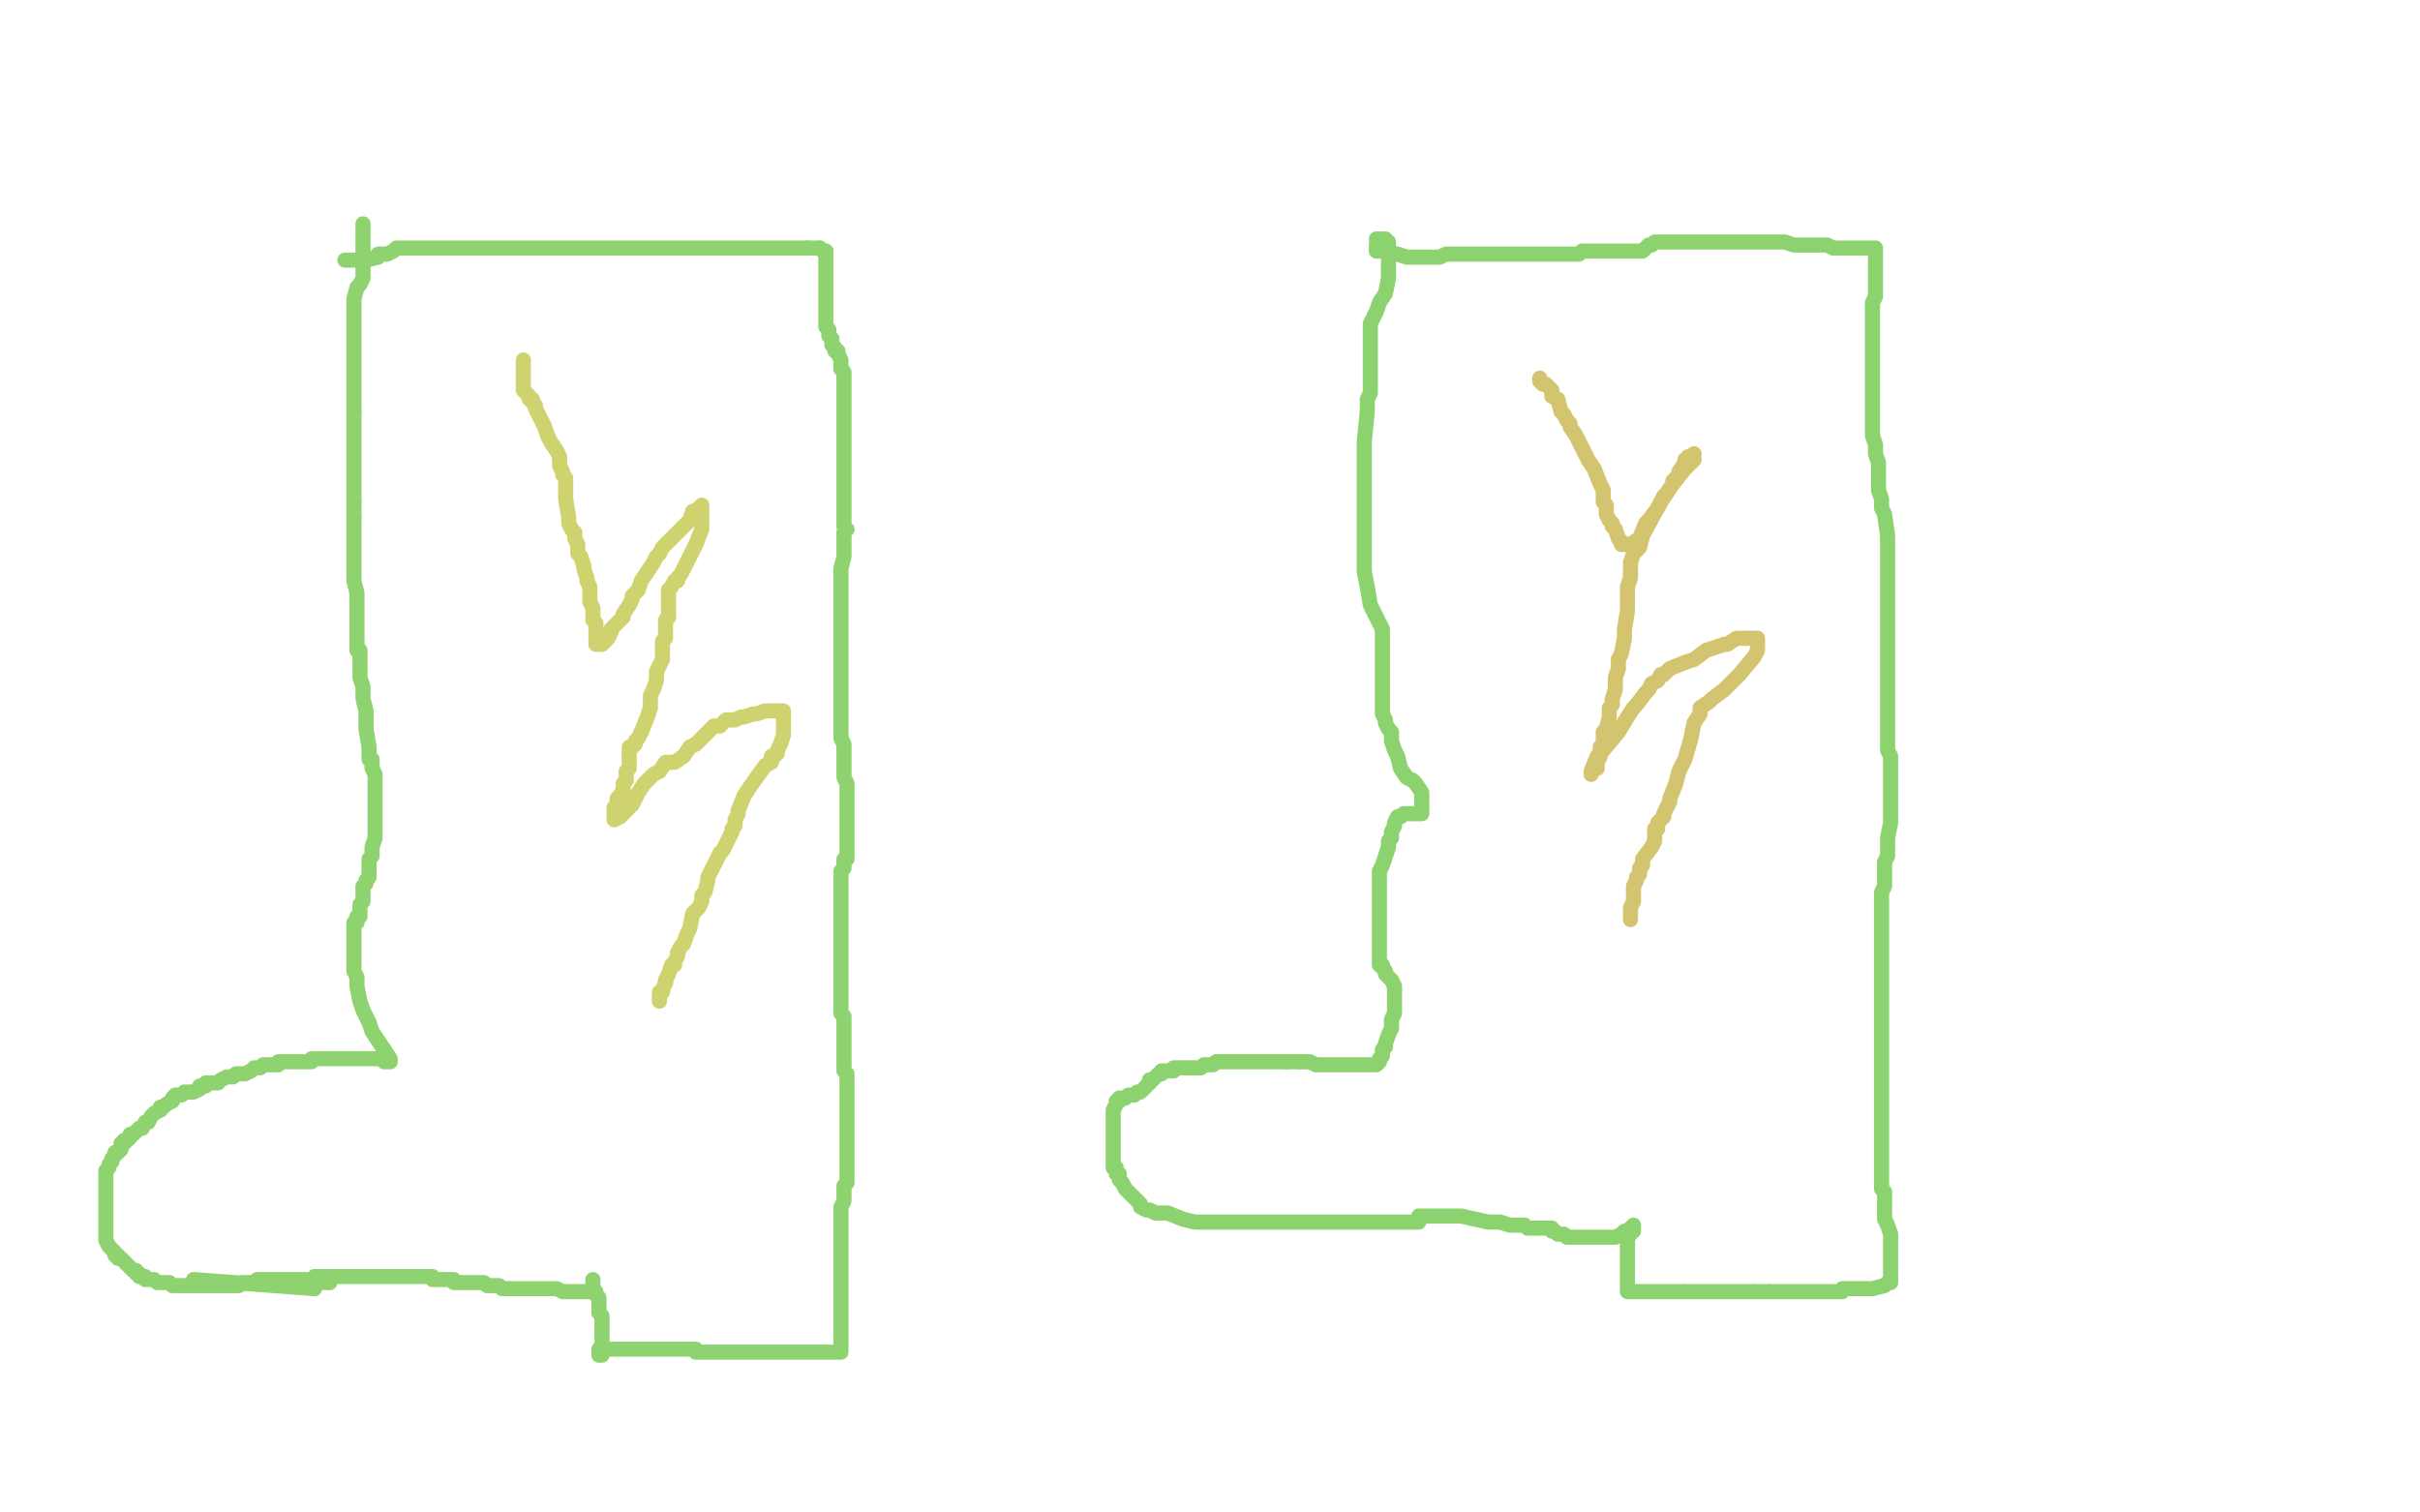 <?xml version="1.0" standalone="no"?>
<!DOCTYPE svg PUBLIC "-//W3C//DTD SVG 1.1//EN"
"http://www.w3.org/Graphics/SVG/1.1/DTD/svg11.dtd">

<svg width="800" height="500" version="1.1" xmlns="http://www.w3.org/2000/svg" xmlns:xlink="http://www.w3.org/1999/xlink" style="stroke-antialiasing: false"><desc>This SVG has been created on https://colorillo.com/</desc><rect x='0' y='0' width='800' height='500' style='fill: rgb(255,255,255); stroke-width:0' /><polyline points="114,86 115,86 115,86 116,86 116,86 118,86 118,86 119,86 119,86 121,86 121,86 125,85 125,84 127,84 128,84 130,83 131,82 132,82 133,82 134,82 135,82 136,82 137,82 138,82 139,82 140,82 141,82 143,82 144,82 145,82 146,82 147,82 149,82 151,82 152,82 154,82 155,82 156,82 157,82 159,82 160,82 161,82 162,82 163,82 164,82 165,82 166,82 167,82 168,82 170,82 171,82 172,82 173,82 175,82 176,82 178,82 181,82 182,82 186,82 187,82 189,82 190,82 192,82 193,82 194,82 195,82 196,82 197,82 199,82 200,82 202,82 204,82 205,82 207,82 208,82 210,82 211,82 212,82 213,82 214,82 215,82 216,82 217,82 218,82 219,82 221,82 223,82 225,82 226,82 227,82 229,82 230,82 231,82 233,82 234,82 236,82 237,82 239,82 241,82 242,82 243,82 244,82 245,82 246,82 247,82 248,82 249,82 250,82 251,82 252,82 253,82 254,82 255,82 256,82 257,82 259,82 260,82 261,82 262,82 263,82 264,82 266,82 267,82" style="fill: none; stroke: #8ed36f; stroke-width: 5; stroke-linejoin: round; stroke-linecap: round; stroke-antialiasing: false; stroke-antialias: 0; opacity: 1.0"/>
<polyline points="271,82 272,83 273,83" style="fill: none; stroke: #8ed36f; stroke-width: 5; stroke-linejoin: round; stroke-linecap: round; stroke-antialiasing: false; stroke-antialias: 0; opacity: 1.0"/>
<polyline points="267,82 268,82 269,82 270,82 271,82" style="fill: none; stroke: #8ed36f; stroke-width: 5; stroke-linejoin: round; stroke-linecap: round; stroke-antialiasing: false; stroke-antialias: 0; opacity: 1.0"/>
<polyline points="273,83 273,84 273,85 273,86 273,87 273,88 273,89 273,90 273,91 273,92 273,93 273,94 273,95 273,96 273,97 273,98 273,99 273,101 273,102 273,103 273,105 273,106 273,107 273,108 274,109 274,110 274,111 275,112 275,113 275,114 276,115 276,116 277,116 277,117 278,119 278,120 278,122 279,123 279,124 279,125 279,126 279,127 279,128 279,129 279,130 279,131 279,132 279,133 279,134 279,135 279,136 279,137 279,138 279,139 279,140 279,141 279,142 279,143 279,144 279,145 279,146 279,147 279,148 279,149 279,150 279,151 279,152 279,153 279,154 279,155 279,156 279,157 279,158 279,159 279,161 279,162 279,163 279,164 279,165 279,166 279,167 279,168 279,169 279,170 279,171 279,172 279,173 279,174 280,175 279,176 279,177 279,178 279,179 279,181 279,184 278,188 278,190 278,191 278,192 278,193 278,194 278,195 278,196 278,197 278,198 278,199 278,200 278,202 278,203 278,204 278,205 278,206 278,207 278,209 278,210 278,212 278,213 278,215 278,216 278,217 278,218 278,219 278,221 278,222 278,223 278,224 278,226 278,227 278,228 278,229 278,230 278,231 278,232 278,233 278,234 278,236 278,237 278,238 278,239 278,240 278,241 278,242 278,244 279,246 279,248 279,249 279,250 279,251 279,252 279,253 279,254 279,255 279,256 279,257 280,259 280,260 280,262 280,263 280,265 280,266 280,267 280,269 280,270 280,272 280,273 280,275 280,276 280,277 280,278 280,279 280,280 280,283 280,284 279,284 279,285 279,286 279,287 278,288 278,289 278,290 278,292 278,293 278,294 278,296 278,297 278,299 278,300 278,302 278,303 278,304 278,305 278,306 278,308 278,309 278,310 278,311 278,312 278,313 278,314 278,315 278,316 278,318 278,319 278,320 278,326 278,327 278,328 278,329 278,334 278,335 279,336 279,341 279,342 279,345 279,347 279,351 279,352 279,354 280,355 280,356 280,358 280,360 280,361 280,363 280,364 280,365 280,366 280,367 280,368 280,370 280,371 280,372 280,373 280,374 280,375 280,376 280,377 280,378 280,379 280,380 280,381 280,382 280,383 280,384 280,386 280,387 280,388 280,389 280,391 279,392 279,393 279,394 279,395 279,396 279,397 278,399 278,400 278,401 278,403 278,404 278,405 278,406 278,407 278,408 278,409 278,410 278,411 278,412 278,413 278,414 278,415 278,416 278,417 278,418 278,419 278,421 278,422 278,424 278,425 278,426 278,428 278,429 278,430 278,431 278,432 278,433 278,435 278,436 278,437 278,438 278,439 278,440 278,441 278,442 278,443 278,444 278,445 278,446 278,447 277,447 277,447 275,447 275,447 274,447 274,447 273,447 273,447 272,447 271,447 270,447 269,447 268,447 266,447 263,447 261,447 260,447 259,447 258,447 257,447 256,447 255,447 254,447 253,447 252,447 251,447 250,447 249,447 248,447 247,447 246,447 245,447 244,447 243,447 242,447 241,447 240,447 239,447 238,447 237,447 236,447 234,447 233,447 231,447 230,447 230,446 228,446 227,446 226,446 224,446 222,446 220,446 213,446 212,446 211,446 209,446 208,446 207,446 206,446 205,446 204,446 203,446 202,446 201,446 200,446 199,446 198,446 198,448 199,448 199,447 199,446 199,445 199,444 199,443 199,442 199,441 199,440 199,438 199,437 199,436 199,435 198,434 198,433 198,432 198,431 198,430 198,429 197,428 197,427 196,427 196,426 196,425 196,424 196,423 196,425 196,427 195,427 193,427 192,427 191,427 190,427 188,427 186,427 184,426 180,426 178,426 177,426 176,426 175,426 174,426 173,426 172,426 171,426 170,426 169,426 168,426 167,426 166,426 165,425 164,425 162,425 161,425 160,424 159,424 158,424 157,424 155,424 153,424 152,424 151,424 150,424 150,423 149,423 148,423 147,423 146,423 145,423 143,423 143,422 141,422 140,422 139,422 137,422 136,422 135,422 133,422 132,422 131,422 130,422 129,422 128,422 126,422 125,422 124,422 123,422 122,422 121,422 120,422 119,422 118,422 117,422 116,422 115,422 114,422 113,422 112,422 111,422 110,422 109,422 108,422 107,422 106,422 105,422 104,422 104,423 104,424 104,425 104,426 64,423" style="fill: none; stroke: #8ed36f; stroke-width: 5; stroke-linejoin: round; stroke-linecap: round; stroke-antialiasing: false; stroke-antialias: 0; opacity: 1.0"/>
<polyline points="109,424 108,424 108,424 107,424 107,423 106,423 105,423 104,423 103,423 102,423 100,423 97,423 96,423 95,423 94,423 92,423 91,423 90,423 89,423 88,423 87,423 86,423 85,423 84,424 83,424 82,424 81,424 80,424 79,425 78,425 77,425 76,425 75,425 74,425 73,425 72,425 71,425 70,425 69,425 68,425 67,425 66,425 65,425 64,425 61,425 60,425 58,425 57,425 56,424 55,424 54,424 53,424 52,424 51,423 50,423 49,423 48,423 48,422 47,422 46,422 46,421 45,421 45,420 44,420 43,419 42,418 41,417 40,416 39,416 39,415 38,415 38,414 37,413 36,412 35,410 35,409 35,408 35,407 35,406 35,405 35,404 35,403 35,402 35,401 35,400 35,399 35,398 35,397 35,396 35,395 35,394 35,393 35,392 35,391 35,389 35,388 35,387 36,386 36,385 37,384 37,383 38,382 38,381 39,381 40,380 40,379 40,378 41,378 41,377 42,377 43,376 43,375 44,375 45,374 46,373 47,373 48,371 49,371 50,369 51,368 53,367 53,366 54,366 55,365 57,364 57,363 58,362 60,362 61,361 63,361 64,361 66,360 66,359 68,359 68,358 69,358 70,358 71,358 72,358 73,357 75,356 77,356 78,355 79,355 81,355 83,354 84,353 86,353 87,352 88,352 89,352 90,352 91,352 92,352 92,351 94,351 95,351 96,351 97,351 98,351 99,351 100,351 101,351 102,351 103,351 103,350 104,350 105,350 106,350 108,350 109,350 110,350 111,350 112,350 113,350 114,350 116,350 117,350 118,350 119,350 120,350 121,350 122,350 123,350 124,350 125,350 126,350 127,350 127,351 128,351 129,351 129,350 127,347 123,341 122,338 120,334 119,331 118,326 118,323 117,321 117,319 117,317 117,314 117,312 117,310 117,309 117,308 117,307 117,306 117,305 118,305 118,304 118,303 119,303 119,302 119,301 119,300 119,299 120,298 120,297 120,296 120,295 120,293 121,292 121,291 122,290 122,289 122,288 122,287 122,286 122,284 123,283 123,282 123,281 123,280 124,277 124,276 124,275 124,274 124,273 124,272 124,271 124,270 124,269 124,267 124,266 124,265 124,264 124,263 124,261 124,259 124,258 124,257 124,256 123,254 123,253 123,252 123,251 122,251 122,250 122,247 121,241 121,237 121,235 120,231 120,228 120,227 119,224 119,223 119,221 119,220 119,218 119,217 119,216 119,215 118,215 118,214 118,208 118,205 118,204 118,199 118,198 118,196 117,192 117,190 117,189 117,186 117,184 117,183 117,182 117,179 117,177 117,176 117,174 117,173 117,172 117,171" style="fill: none; stroke: #8ed36f; stroke-width: 5; stroke-linejoin: round; stroke-linecap: round; stroke-antialiasing: false; stroke-antialias: 0; opacity: 1.0"/>
<polyline points="117,166 117,165 117,164 117,162 117,161 117,160 117,159 117,158 117,156 117,155 117,154 117,153 117,152 117,151 117,149 117,148 117,147 117,145 117,144 117,143 117,142 117,141 117,140 117,139 117,138 117,137 117,136" style="fill: none; stroke: #8ed36f; stroke-width: 5; stroke-linejoin: round; stroke-linecap: round; stroke-antialiasing: false; stroke-antialias: 0; opacity: 1.0"/>
<polyline points="117,171 117,170 117,169 117,168 117,167 117,166" style="fill: none; stroke: #8ed36f; stroke-width: 5; stroke-linejoin: round; stroke-linecap: round; stroke-antialiasing: false; stroke-antialias: 0; opacity: 1.0"/>
<polyline points="117,136 117,135 117,133 117,132 117,131 117,130 117,129 117,128 117,127 117,125 117,123 117,122 117,120 117,119 117,117 117,116 117,115 117,114 117,112 117,108 117,105 117,100 117,99 118,95 119,94 120,92 120,91 120,90 120,89 120,88 120,87 120,86 120,85 120,84 120,81 120,80 120,78 120,77 120,76 120,75 120,74" style="fill: none; stroke: #8ed36f; stroke-width: 5; stroke-linejoin: round; stroke-linecap: round; stroke-antialiasing: false; stroke-antialias: 0; opacity: 1.0"/>
<polyline points="173,119 173,120 173,120 173,121 173,121 173,122 173,122 173,123 173,124 173,125 173,126 173,127 173,128 173,129 174,130 175,131 175,132 176,132 176,133 177,134 177,135 178,137 179,139 180,141 181,144 182,146 184,149 185,151 185,153 185,154 186,156 186,157 187,158 187,159 187,161 187,163 187,164 187,165 188,171 188,172 188,173 189,175 190,176 190,178 191,180 191,181 191,183 192,184 193,187 193,188 194,191 194,192 195,194 195,196 195,197 195,199 196,201 196,203 196,205 197,206 197,207 197,208 197,210 197,211 197,212 197,213 198,213 199,213 200,212 201,211 202,209 202,208 203,207 204,206 206,204 206,203 208,200 209,198 209,197 210,196 211,195 212,192 214,189 216,186 217,184 218,183 219,181 220,180 221,179 223,177 224,176 225,175 228,172 229,169 230,169 232,167 232,168 232,169 232,175 230,180 229,182 227,186 226,188 225,190 224,191 224,192 223,192 222,194 221,195 221,196 221,197 221,198 221,199 221,201 221,202 221,204" style="fill: none; stroke: #cfd36f; stroke-width: 5; stroke-linejoin: round; stroke-linecap: round; stroke-antialiasing: false; stroke-antialias: 0; opacity: 1.0"/>
<polyline points="221,204 220,205 220,208 220,210 220,211 219,212 219,213 219,214 219,215 219,216 219,218 218,220 217,222 217,224 217,225 216,228 215,230 215,233 215,234 214,237 212,242" style="fill: none; stroke: #cfd36f; stroke-width: 5; stroke-linejoin: round; stroke-linecap: round; stroke-antialiasing: false; stroke-antialias: 0; opacity: 1.0"/>
<polyline points="212,242 211,244 210,245 210,246 209,247 208,247 208,248 208,249 208,250 208,251 208,252 208,254 207,255 207,257 207,258 206,259 206,260 206,261 205,263 204,264 204,265 204,266 204,267 203,267 203,268 203,269 203,270 203,271 205,270 209,266 211,262 213,259 216,256 218,255 220,252 223,252 226,250 228,247 230,246 233,243 236,240 238,240 240,238 241,238 243,238 245,237 246,237 249,236 250,236 253,235 255,235 256,235 257,235 258,235 259,235 259,236 259,239 259,240 259,243 258,246 257,248 257,249 256,250 255,250 255,252 253,253 248,260 246,263 244,268 244,269 243,271 243,273 242,274 242,275 241,277 240,279 239,281 238,282 237,284 235,288 234,290 234,291 233,295 232,296 232,298 231,300 229,302 228,307 227,309 226,312 225,313 224,315" style="fill: none; stroke: #cfd36f; stroke-width: 5; stroke-linejoin: round; stroke-linecap: round; stroke-antialiasing: false; stroke-antialias: 0; opacity: 1.0"/>
<polyline points="220,325 219,327 219,328 218,328 218,329 218,330" style="fill: none; stroke: #cfd36f; stroke-width: 5; stroke-linejoin: round; stroke-linecap: round; stroke-antialiasing: false; stroke-antialias: 0; opacity: 1.0"/>
<polyline points="224,315 224,316 223,318 223,319 222,319 221,322 220,324 220,325" style="fill: none; stroke: #cfd36f; stroke-width: 5; stroke-linejoin: round; stroke-linecap: round; stroke-antialiasing: false; stroke-antialias: 0; opacity: 1.0"/>
<polyline points="218,330 218,331" style="fill: none; stroke: #cfd36f; stroke-width: 5; stroke-linejoin: round; stroke-linecap: round; stroke-antialiasing: false; stroke-antialias: 0; opacity: 1.0"/>
<polyline points="455,81 455,82 455,82 455,83 455,83 457,83 457,83 462,84 462,84 465,85 469,85 472,85 474,85 475,85 476,85 478,84 479,84 480,84 481,84 482,84 483,84 485,84 486,84 488,84 489,84 491,84 502,84 503,84 505,84 507,84 509,84 513,84 514,84 518,84 520,84 521,84 522,84 523,83 524,83 527,83 529,83 543,83 544,82 545,81 546,81 547,80 548,80 549,80 550,80 551,80 553,80 554,80 555,80 556,80 557,80 558,80 559,80 560,80 561,80 562,80 563,80 564,80 565,80 566,80 567,80 568,80 570,80 571,80 572,80 574,80 575,80 577,80 578,80 579,80 581,80 582,80 584,80 585,80 589,80 590,80 593,81 595,81 597,81 598,81 599,81 600,81 601,81 602,81 604,81 606,82 608,82 610,82 611,82 613,82 614,82 615,82 616,82 617,82 618,82 619,82 620,82 620,83 620,84 620,86 620,88 620,90 620,92 620,95 620,96 620,98 619,100 619,102 619,104 619,105 619,107 619,109 619,110 619,112 619,115 619,116 619,118 619,119 619,120 619,121 619,123 619,124 619,126 619,129 619,131 619,135 619,137 619,139 619,140 619,143 619,144 620,147 620,149 620,150 621,153 621,154 621,157 621,159 621,161 621,162 622,165 622,168 623,170 624,177 624,181 624,182 624,183 624,184 624,185 624,187 624,188 624,189 624,190 624,191 624,192 624,194 624,195 624,196 624,197 624,199 624,200 624,203 624,205 624,208 624,210 624,211 624,214 624,216 624,218 624,219 624,224 624,227 624,228 624,229 624,231 624,233 624,234 624,235 624,238 624,241 624,244 624,245 624,246 624,248 625,250 625,253 625,254 625,258 625,261 625,262 625,264 625,265 625,267 625,269 625,270 625,271 625,272 624,277 624,279 624,280 624,281 624,283 623,285 623,286 623,288 623,291 623,292 623,293 622,295 622,297 622,299 622,301 622,302 622,303 622,304 622,305 622,307 622,308 622,309 622,310 622,313 622,315 622,316 622,317 622,319 622,320 622,321 622,322 622,324 622,325 622,327 622,328 622,329 622,331 622,333 622,334 622,337 622,338 622,339 622,340 622,342 622,343 622,344 622,345 622,347 622,349 622,351 622,352 622,353 622,354 622,355 622,356 622,357 622,358 622,359 622,360 622,361 622,363 622,366 622,368 622,372 622,373 622,375 622,376 622,377 622,378 622,379 622,380 622,381 622,382 622,383 622,384 622,385 622,386 622,387 622,388 622,389 622,391 622,393 623,394 623,396 623,398 623,402 623,403 624,405 625,408 625,410 625,412 625,413 625,414 625,415 625,416 625,417 625,418 625,419 625,420 625,421 625,422 625,423 625,424 624,424 623,425 619,426 616,426 614,426 613,426 612,426 610,426 609,426 609,427 608,427 607,427 605,427 603,427 601,427 600,427 599,427 598,427 597,427 596,427 595,427 594,427 592,427 589,427 588,427 587,427 586,427 585,427" style="fill: none; stroke: #8cd36f; stroke-width: 5; stroke-linejoin: round; stroke-linecap: round; stroke-antialiasing: false; stroke-antialias: 0; opacity: 1.0"/>
<polyline points="580,427 579,427 578,427 577,427 576,427 575,427 574,427 573,427 572,427 571,427 570,427 569,427 568,427 567,427 566,427 565,427 564,427 563,427 561,427 560,427 558,427 557,427" style="fill: none; stroke: #8cd36f; stroke-width: 5; stroke-linejoin: round; stroke-linecap: round; stroke-antialiasing: false; stroke-antialias: 0; opacity: 1.0"/>
<polyline points="585,427 584,427 583,427 582,427 581,427 580,427" style="fill: none; stroke: #8cd36f; stroke-width: 5; stroke-linejoin: round; stroke-linecap: round; stroke-antialiasing: false; stroke-antialias: 0; opacity: 1.0"/>
<polyline points="557,427 556,427 555,427 554,427 553,427 551,427 550,427 549,427 547,427 546,427 545,427 544,427 543,427 542,427 540,427 539,427 538,427 538,426 538,425 538,424 538,423 538,422 538,421 538,419 538,418 538,417 538,416 538,415 538,414 538,413 538,412 538,411 538,410 538,409 538,408 539,408 539,407 540,407 540,406 540,405 539,406 538,407 537,407 536,408 534,409 532,409 530,409 527,409 525,409 524,409 523,409 522,409 520,409 518,409 517,408 516,408 515,408 514,407 513,407 513,406 512,406 511,406 509,406 507,406 505,406 504,405 503,405 501,405 499,405 496,404 495,404 494,404 493,404 492,404 483,402 475,402 474,402 472,402 471,402 470,402 469,402 469,403 469,404 468,404 466,404 465,404 463,404 462,404 460,404 458,404 453,404 451,404 449,404 447,404 445,404 444,404 442,404 441,404 439,404 437,404 436,404 435,404 434,404 432,404 431,404 429,404 427,404 426,404 425,404 423,404 421,404 419,404 418,404 417,404 415,404 413,404 412,404 411,404 409,404 408,404 405,404 404,404 402,404 401,404 399,404 398,404 396,404 395,404 391,403 386,401 384,401 382,401 380,400 379,400 377,399 377,398 375,396 374,395 373,394 372,393 371,391 370,390 370,389 370,388 369,388 369,386 368,386 368,385 368,384 368,382 368,381 368,380 368,379 368,378 368,377 368,376 368,375 368,374 368,373 368,372 368,370 368,367 369,365 369,364 370,364 370,363 372,363 373,362 374,362 375,362 376,361 377,361 378,360 379,359 380,358 380,357 381,357 383,355 384,355 384,354 385,354 386,354 387,354 388,354 388,353 390,353 391,353 392,353 393,353 394,353 395,353 396,353 397,353 398,352 400,352 401,352 402,351 403,351 404,351 405,351 406,351 407,351 408,351 409,351 411,351 412,351 413,351 415,351 416,351 417,351 418,351 419,351 420,351 421,351 422,351 423,351 425,351" style="fill: none; stroke: #8cd36f; stroke-width: 5; stroke-linejoin: round; stroke-linecap: round; stroke-antialiasing: false; stroke-antialias: 0; opacity: 1.0"/>
<polyline points="430,351 431,351 433,351 435,352 437,352 438,352 440,352 441,352 442,352 443,352 444,352 445,352 446,352 447,352 448,352 449,352 450,352 451,352 452,352 453,352 454,352 455,352 456,351 456,350 457,349 457,348 457,347 458,346" style="fill: none; stroke: #8cd36f; stroke-width: 5; stroke-linejoin: round; stroke-linecap: round; stroke-antialiasing: false; stroke-antialias: 0; opacity: 1.0"/>
<polyline points="425,351 426,351 427,351 428,351 429,351 430,351" style="fill: none; stroke: #8cd36f; stroke-width: 5; stroke-linejoin: round; stroke-linecap: round; stroke-antialiasing: false; stroke-antialias: 0; opacity: 1.0"/>
<polyline points="458,346 458,345 459,342 460,340 460,338 460,337 461,335 461,332 461,330 461,329 461,328 461,327 461,326 460,324 459,323 458,322 458,321 457,320 457,319 456,319 456,318 456,317 456,316 456,315 456,313 456,312 456,310 456,309 456,308 456,307 456,306 456,305 456,303 456,302 456,300 456,296 456,294 456,293 456,288 457,286 458,283 459,280 459,278 460,277 460,275 461,273 461,272 462,270 463,270 464,269 467,269 468,269 469,269 470,269 470,268 470,267 470,266 470,265 470,264 470,263 470,262 468,259 467,258 465,257 463,254 462,250 461,248 460,245 460,244 460,243 460,242 459,241 458,239 458,238 457,236 457,235 457,233 457,232 457,231 457,230 457,229 457,228 457,227 457,226 457,225 457,223 457,222 457,221 457,219 457,217 457,216 457,214 457,213 457,212 457,211 457,210 457,209 457,208 455,204 453,200 452,194 451,189 451,187 451,184 451,183 451,181 451,175 451,171 451,162 451,159 451,152 451,150 451,147 451,146 452,136 452,134 452,133 452,132 453,130 453,128 453,127 453,126 453,124 453,122 453,120 453,118 453,117 453,115 453,114 453,112 453,107 455,103 456,100 458,97 459,92 459,91 459,90 459,89 459,88 459,87 459,86 459,85 459,84 459,83 459,82 459,81 459,80 458,79 455,79" style="fill: none; stroke: #8cd36f; stroke-width: 5; stroke-linejoin: round; stroke-linecap: round; stroke-antialiasing: false; stroke-antialias: 0; opacity: 1.0"/>
<polyline points="509,125 509,126 509,126 510,127 510,127 511,127 511,127 513,129 513,129 513,131 513,131 515,132 515,132 516,136 516,136 517,137 517,137 518,139 518,139 519,140 519,140 519,141 521,144 523,148 524,150 525,152 527,155 529,160 530,162 530,163 530,164 530,166 531,167 531,168 531,169 531,170 532,172 533,173 533,174 534,175 535,178 536,179 536,180 537,180 539,180 542,178 544,173 545,172 548,168 550,164 551,163 553,160 553,159 554,158 555,157 555,156 557,153 557,152 558,152 558,151 559,151 560,150 560,152 557,155 553,160 549,166 543,177 542,181 540,183 539,186 539,187 539,189 539,191 538,194 538,199 538,202 537,208 537,211 536,216 535,218 535,221 534,224 534,227 534,228 533,231 533,233 532,234 532,237 531,241 530,242 530,243 530,245 530,246 529,247 529,249 529,250 528,252 528,253 528,254 527,254 526,255 526,256 526,255 528,250 530,248 535,242 538,237 540,234 541,233 544,229 545,228 546,226 548,225 549,223 550,223 552,221 557,219 560,218 564,215 570,213 571,213 574,211 575,211 578,211 579,211 580,211 581,211 581,212 581,215 580,217 575,223 570,228 566,231 565,232 562,234 562,236 560,239 559,244 557,251 555,255 554,259 552,264 552,265 550,269 550,270 548,272 548,273 548,274 547,274 547,275 547,276 547,277 547,278 546,280 543,284 543,286 542,287 542,288 542,289 541,290 541,291 540,293 540,294 540,295 540,297 540,298 539,300 539,301 539,302 539,303 539,304" style="fill: none; stroke: #d3c56f; stroke-width: 5; stroke-linejoin: round; stroke-linecap: round; stroke-antialiasing: false; stroke-antialias: 0; opacity: 1.0"/>
</svg>
